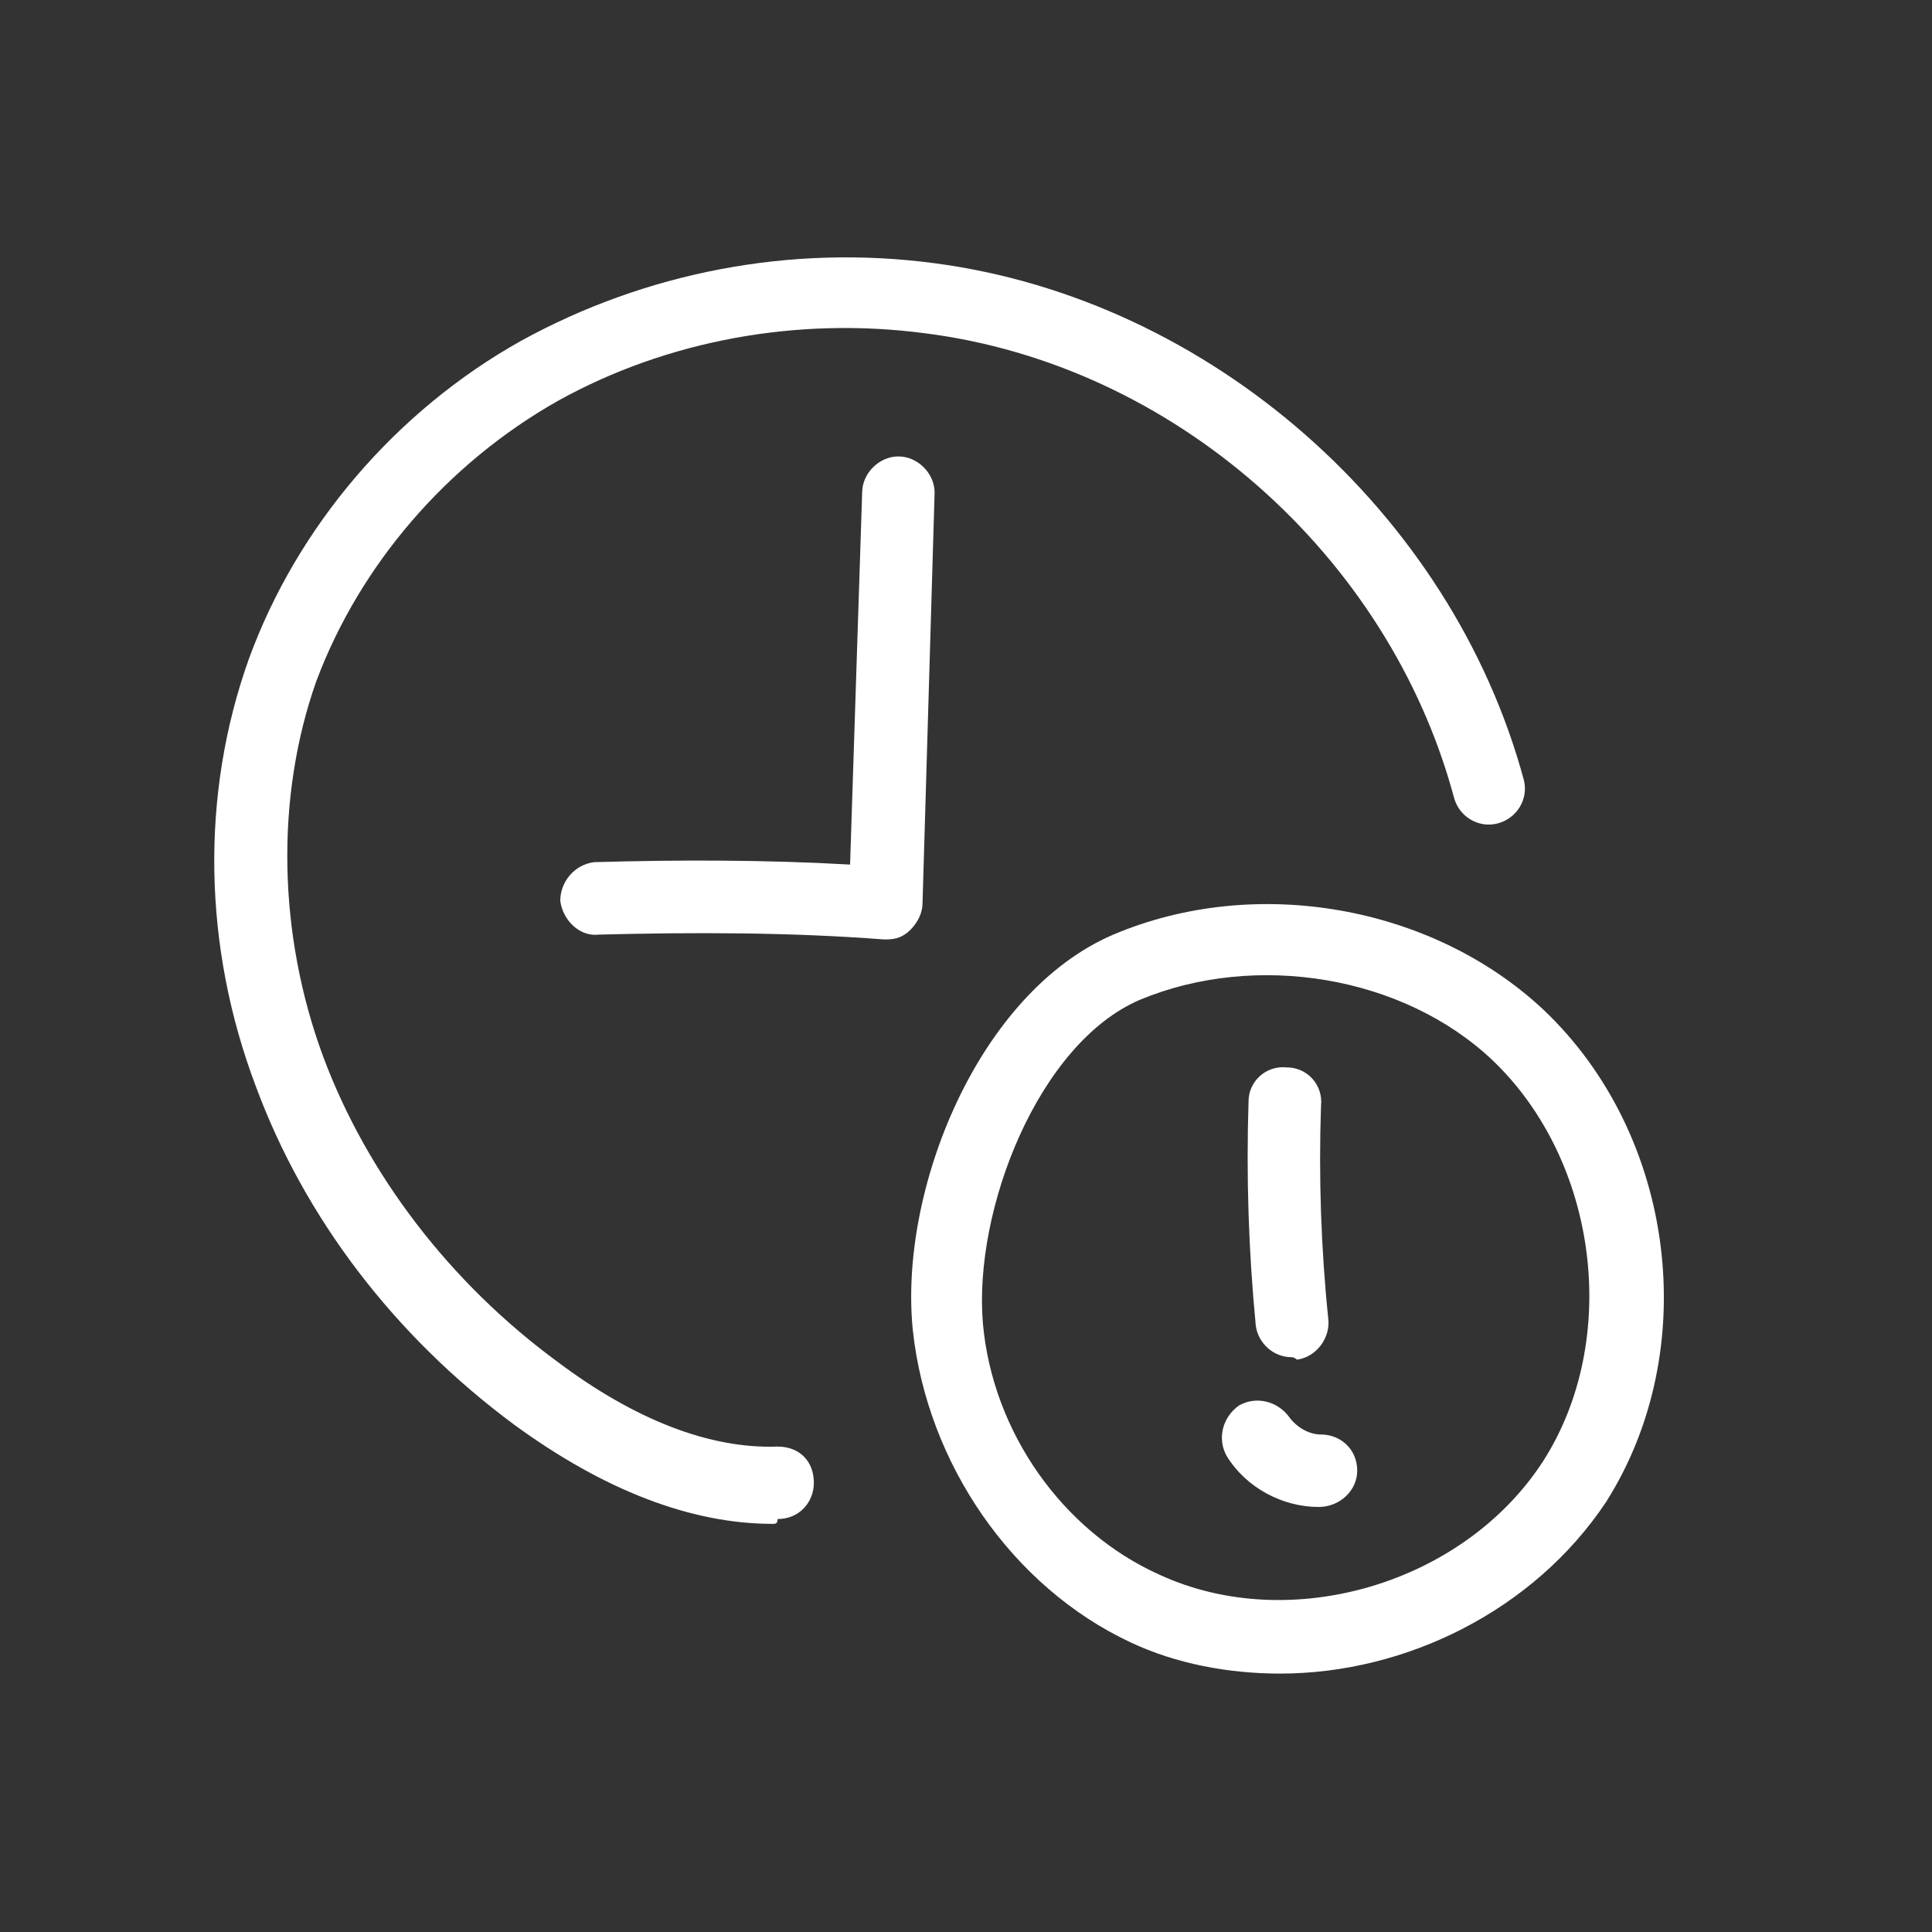 <?xml version="1.0" encoding="utf-8"?>
<!-- Generator: Adobe Illustrator 27.0.0, SVG Export Plug-In . SVG Version: 6.00 Build 0)  -->
<svg version="1.1" xmlns="http://www.w3.org/2000/svg" x="0px" y="0px"
     viewBox="0 0 80 80" style="enable-background:new 0 0 80 80;" xml:space="preserve">
<rect x="0" y="0" width="80" height="80" fill="#333333" stroke="none"/>
<style type="text/css">
	.st0{display:none;}
	.st1{display:inline;}
	.st2{fill:#FFFFFF;}
</style>
    <g id="Слой_1" class="st0">
	<rect x="0" class="st1" width="80" height="80"/>
</g>
    <g id="Слой_3">
	<g>
		<path class="st2" d="M53,69.3c-2.1,0-4.3-0.4-6.2-1.3c-4.9-2.3-8.4-7.4-9-12.9l0,0c-0.6-5.8,2.7-14,8.3-16.4
			c5.9-2.5,13.2-1.2,17.8,3.1c5.5,5.2,6.6,14.1,2.6,20.4C63.5,66.7,58.2,69.3,53,69.3z M40.7,54.8c0.4,4.5,3.3,8.6,7.3,10.4
			c5.4,2.5,12.6,0.4,15.9-4.7c3.2-5,2.3-12.4-2.1-16.6c-3.7-3.5-9.8-4.5-14.6-2.5C43,43.2,40.3,50.1,40.7,54.8L40.7,54.8z"/>
        <path class="st2" d="M36.7,38.9c0,0-0.1,0-0.1,0c-3.9-0.3-7.9-0.3-11.8-0.2c-0.8,0.1-1.5-0.6-1.6-1.4c0-0.8,0.6-1.5,1.4-1.6
			c3.5-0.1,7.1-0.1,10.6,0.1l0.5-15.4c0-0.8,0.7-1.5,1.5-1.5c0.8,0,1.5,0.7,1.5,1.5l-0.5,17c0,0.4-0.2,0.8-0.5,1.1
			C37.4,38.8,37.1,38.9,36.7,38.9z"/>
        <path class="st2" d="M32,63.1c-3.4,0-7-1.4-10.7-4.1c-5-3.7-8.7-8.6-10.7-14c-2.2-5.8-2.3-12.1-0.3-17.7c2-5.5,6.1-10.3,11.3-13.2
			c5.1-2.8,11.1-4,17.1-3.2c11.4,1.5,21.4,10.3,24.4,21.4c0.2,0.8-0.3,1.6-1.1,1.8c-0.8,0.2-1.6-0.3-1.8-1.1
			c-2.7-10-11.6-17.9-21.9-19.2c-5.3-0.7-10.7,0.3-15.2,2.8c-4.6,2.6-8.2,6.8-10,11.6c-1.7,4.8-1.6,10.5,0.3,15.6
			c1.8,4.8,5.2,9.3,9.7,12.6c3.2,2.4,6.3,3.6,9.1,3.5c0.9,0,1.5,0.6,1.5,1.5c0,0.8-0.6,1.5-1.5,1.5C32.2,63.1,32.1,63.1,32,63.1z"/>
        <path class="st2" d="M53.5,56.2c-0.8,0-1.4-0.6-1.5-1.3c-0.3-3.1-0.4-6.2-0.3-9.3c0-0.8,0.7-1.5,1.6-1.4c0.8,0,1.5,0.7,1.4,1.6
			c-0.1,2.9,0,5.9,0.3,8.8c0.1,0.8-0.5,1.6-1.3,1.7C53.6,56.2,53.5,56.2,53.5,56.2z"/>
        <path class="st2" d="M54.6,62.4c-1.5,0-3-0.8-3.8-2.1c-0.4-0.7-0.2-1.6,0.5-2.1c0.7-0.4,1.6-0.2,2.1,0.5c0.3,0.4,0.8,0.7,1.3,0.7
			c0.8,0,1.5,0.6,1.5,1.5C56.2,61.7,55.5,62.4,54.6,62.4C54.6,62.4,54.6,62.4,54.6,62.4z"/>
	</g>
</g>
    <g id="Слой_4">
</g>
</svg>
